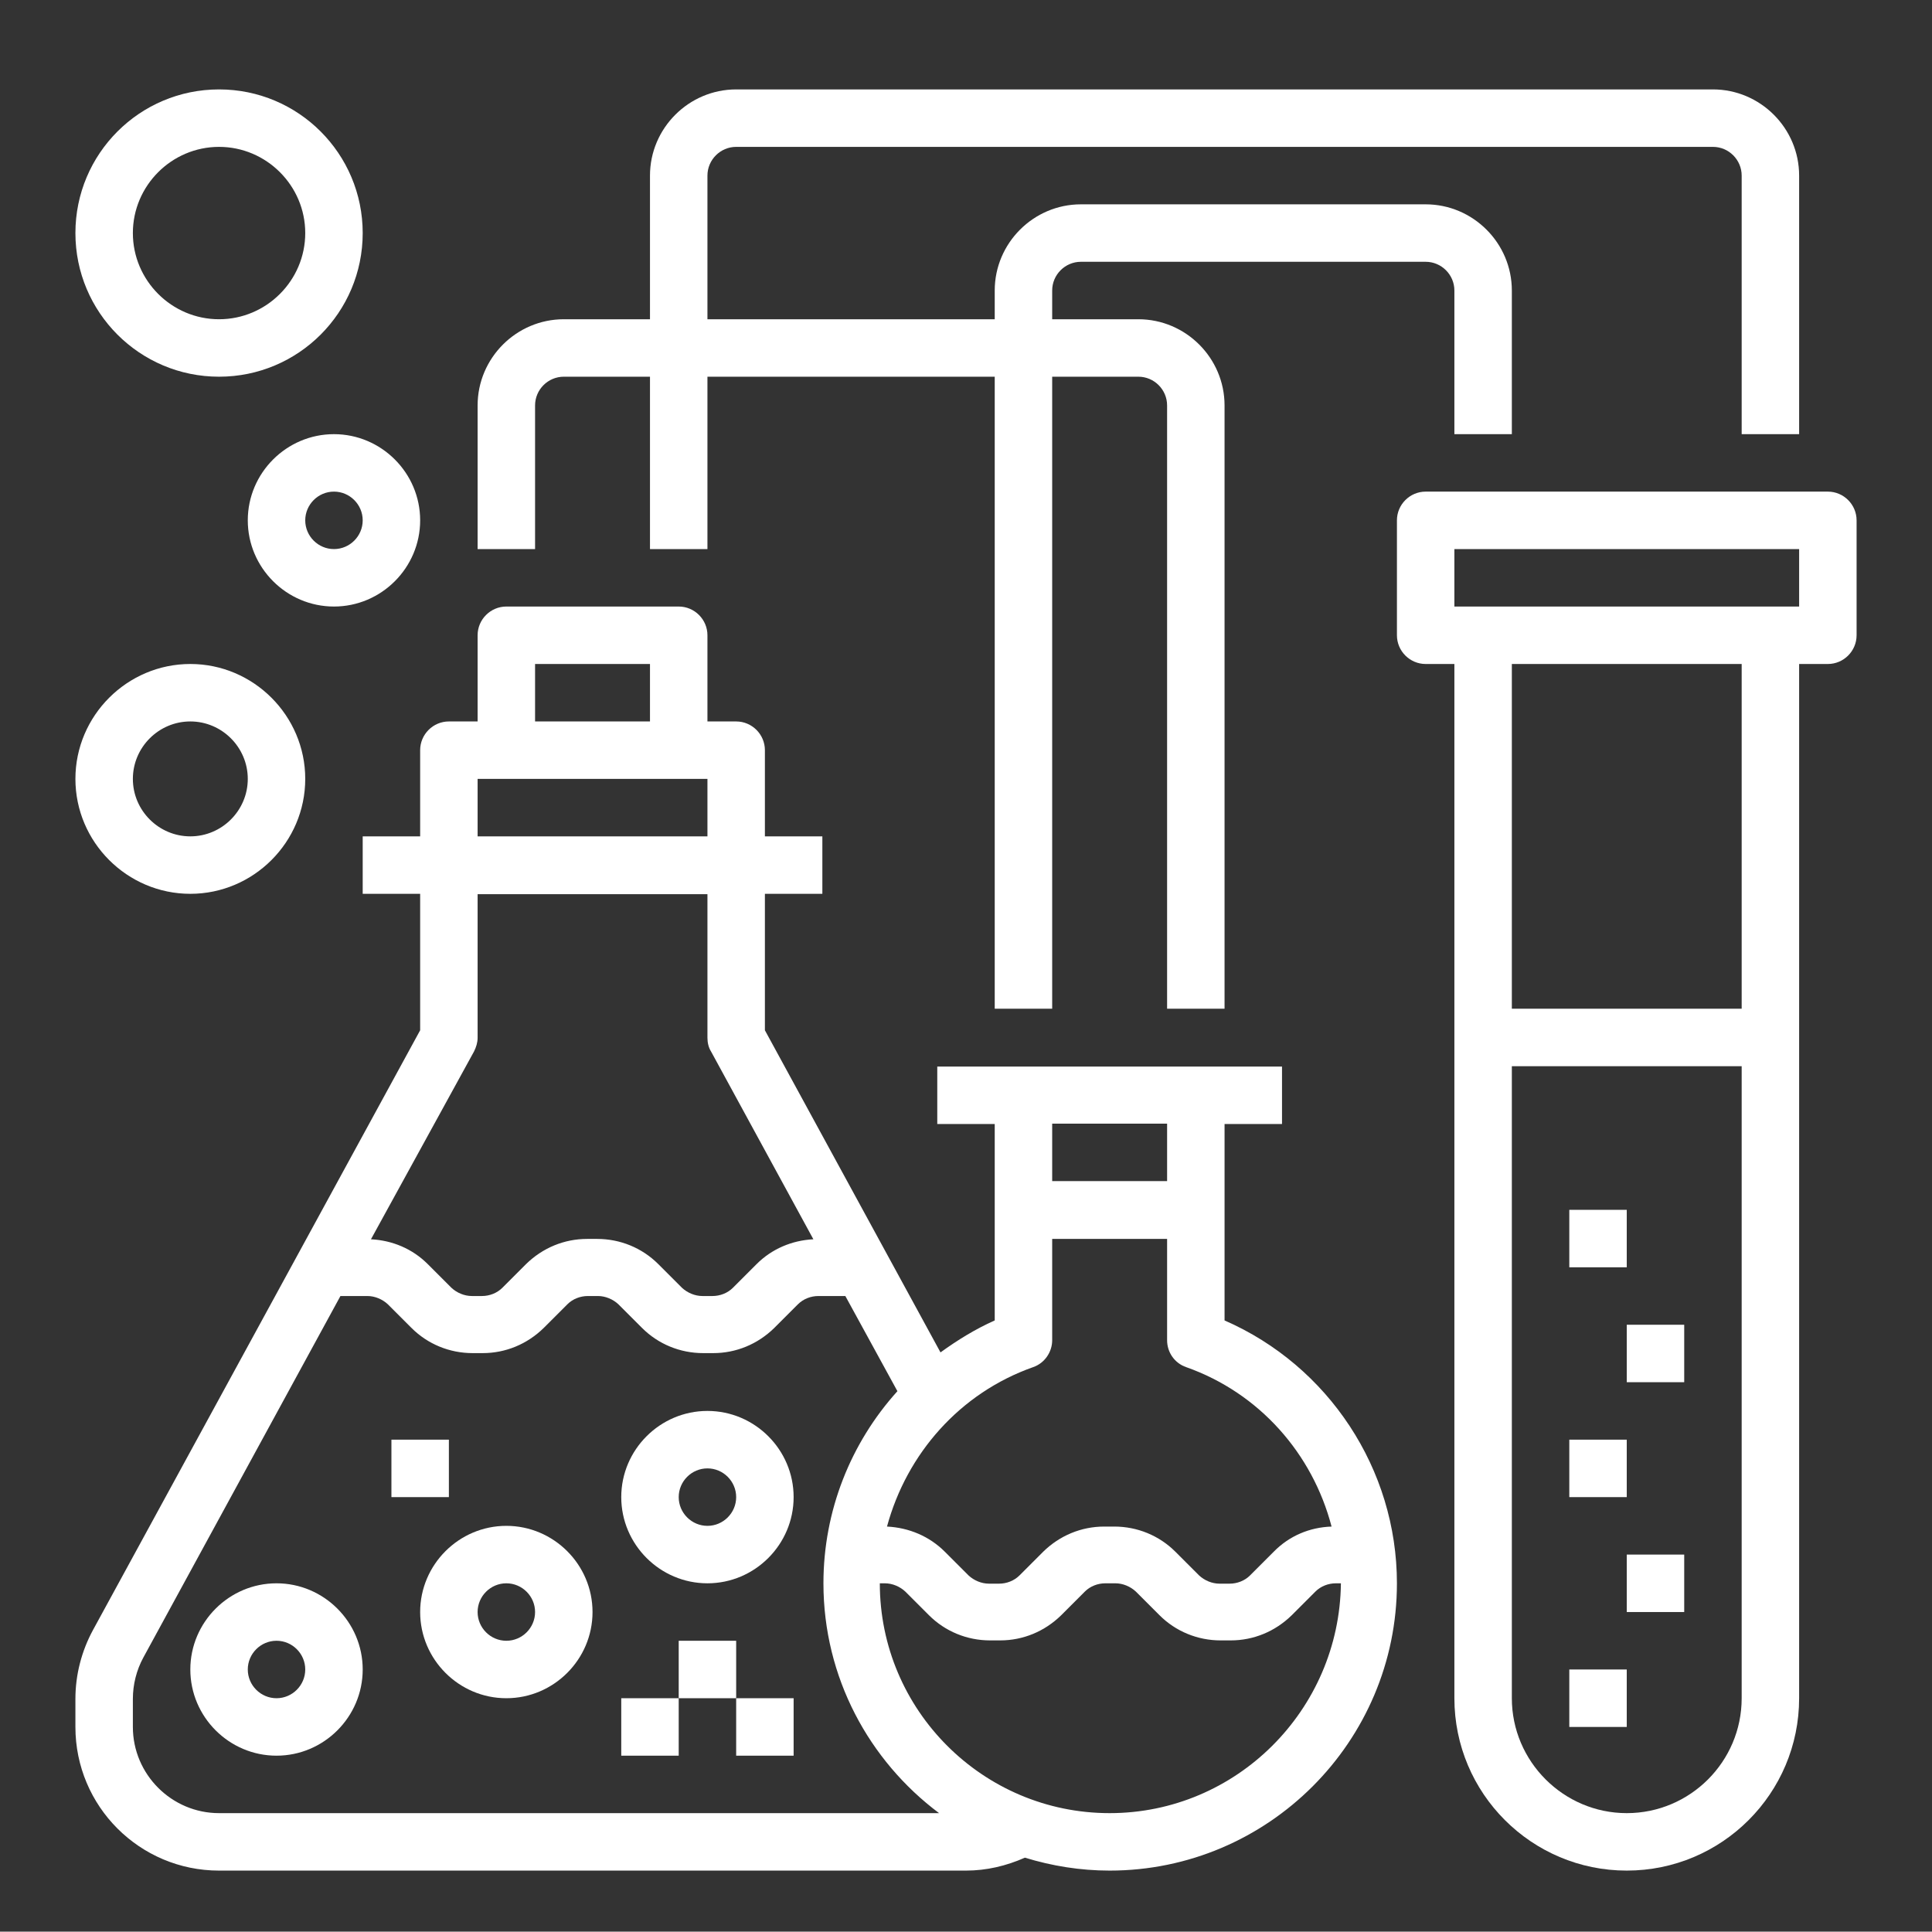 <?xml version="1.0" encoding="utf-8"?>
<!-- Generator: Adobe Illustrator 27.0.0, SVG Export Plug-In . SVG Version: 6.00 Build 0)  -->
<svg version="1.1" id="Layer_1" xmlns="http://www.w3.org/2000/svg" xmlns:xlink="http://www.w3.org/1999/xlink" x="0px" y="0px"
	 viewBox="0 0 538 537.9" style="enable-background:new 0 0 538 537.9;" xml:space="preserve">
<rect x="0" y="0" width="538" height="537.9" fill="#333333" stroke="none"/>
<style type="text/css">
	.st0{fill:#FFFFFF;}
</style>
<path class="st0" d="M341,367.7V313h16v-16h-96v16h16v54.7c-5.4,2.4-10.4,5.5-15.1,8.9L213,286.9v-38h16v-16h-16v-24
	c0-4.4-3.6-8-8-8h-8v-24c0-4.4-3.6-8-8-8h-48c-4.4,0-8,3.6-8,8v24h-8c-4.4,0-8,3.6-8,8v24h-16v16h16v38l-91.1,167
	c-3.2,5.9-4.9,12.5-4.9,19.2v7.8c0,22.1,17.9,40,40,40h208c5.7,0,11.2-1.3,16.4-3.6c7.5,2.3,15.4,3.6,23.6,3.6c44.1,0,80-35.9,80-80
	C389,409.1,369.9,380.3,341,367.7z M325,312.9v16h-32v-16H325z M287.7,380.7c3.2-1.1,5.3-4.2,5.3-7.5V345h32v28.2
	c0,3.4,2.1,6.4,5.3,7.5c20.4,7.2,35.2,24.1,40.5,44.4c-6.1,0.2-11.8,2.6-16.1,7l-6.6,6.6c-1.5,1.5-3.6,2.3-5.7,2.3h-2.8
	c-2.1,0-4.2-0.9-5.7-2.3l-6.6-6.6c-4.5-4.5-10.6-7-17-7h-2.8c-6.4,0-12.4,2.5-17,7l-6.6,6.6c-1.5,1.5-3.6,2.3-5.7,2.3h-2.8
	c-2.1,0-4.2-0.9-5.7-2.3l-6.6-6.6c-4.3-4.3-10-6.7-16.1-7C252.5,404.8,267.3,387.9,287.7,380.7z M149,184.9h32v16h-32V184.9z
	 M133,216.9h64v16h-64V216.9z M132,292.8c0.6-1.2,1-2.5,1-3.8v-40h64v40c0,1.3,0.3,2.7,1,3.8l28.5,52.3c-6,0.3-11.6,2.7-15.8,6.9
	l-6.6,6.6c-1.5,1.5-3.6,2.3-5.7,2.3h-2.8c-2.1,0-4.2-0.9-5.7-2.3l-6.6-6.6c-4.5-4.5-10.6-7-17-7h-2.8c-6.4,0-12.4,2.5-17,7l-6.6,6.6
	c-1.5,1.5-3.6,2.3-5.7,2.3h-2.8c-2.1,0-4.2-0.9-5.7-2.3l-6.6-6.6c-4.3-4.3-9.9-6.6-15.8-6.9L132,292.8z M61,504.9
	c-13.2,0-24-10.8-24-24v-7.8c0-4,1-8,2.9-11.5l54.9-100.7h7.5c2.1,0,4.2,0.9,5.7,2.3l6.6,6.6c4.5,4.5,10.6,7,17,7h2.8
	c6.4,0,12.4-2.5,17-7l6.6-6.6c1.5-1.5,3.6-2.3,5.7-2.3h2.8c2.1,0,4.2,0.9,5.7,2.3l6.6,6.6c4.5,4.5,10.6,7,17,7h2.8
	c6.4,0,12.4-2.5,17-7l6.6-6.6c1.5-1.5,3.6-2.3,5.7-2.3h7.5l14.5,26.5c-13,14.4-20.6,33.3-20.6,53.5c0,26.2,12.7,49.4,32.2,64
	L61,504.9L61,504.9z M309,504.9c-35.3,0-64-28.7-64-64h1.4c2.1,0,4.2,0.9,5.7,2.3l6.6,6.6c4.5,4.5,10.6,7,17,7h2.8
	c6.4,0,12.4-2.5,17-7l6.6-6.6c1.5-1.5,3.6-2.3,5.7-2.3h2.8c2.1,0,4.2,0.9,5.7,2.3l6.6,6.6c4.5,4.5,10.6,7,17,7h2.8
	c6.4,0,12.4-2.5,17-7l6.6-6.6c1.5-1.5,3.6-2.3,5.7-2.3h1.4C373,476.2,344.3,504.9,309,504.9z"/>
<path class="st0" d="M77,440.9c-13.2,0-24,10.8-24,24s10.8,24,24,24s24-10.8,24-24C101,451.7,90.2,440.9,77,440.9z M77,472.9
	c-4.4,0-8-3.6-8-8s3.6-8,8-8s8,3.6,8,8S81.4,472.9,77,472.9z"/>
<path class="st0" d="M141,424.9c-13.2,0-24,10.8-24,24s10.8,24,24,24s24-10.8,24-24S154.2,424.9,141,424.9z M141,456.9
	c-4.4,0-8-3.6-8-8s3.6-8,8-8s8,3.6,8,8S145.4,456.9,141,456.9z"/>
<path class="st0" d="M197,392.9c-13.2,0-24,10.8-24,24s10.8,24,24,24s24-10.8,24-24S210.2,392.9,197,392.9z M197,424.9
	c-4.4,0-8-3.6-8-8s3.6-8,8-8s8,3.6,8,8S201.4,424.9,197,424.9z"/>
<path class="st0" d="M205,472.9h16v16h-16V472.9z"/>
<path class="st0" d="M189,456.9h16v16h-16V456.9z"/>
<path class="st0" d="M173,472.9h16v16h-16V472.9z"/>
<path class="st0" d="M109,400.9h16v16h-16V400.9z"/>
<path class="st0" d="M509,136.9H397c-4.4,0-8,3.6-8,8v32c0,4.4,3.6,8,8,8h8v288c0,26.5,21.5,48,48,48s48-21.5,48-48v-288h8
	c4.4,0,8-3.6,8-8v-32C517,140.5,513.4,136.9,509,136.9z M453,504.9c-17.6,0-32-14.4-32-32v-176h64v176
	C485,490.6,470.6,504.9,453,504.9z M485,280.9h-64v-96h64V280.9z M501,168.9h-96v-16h96V168.9z"/>
<path class="st0" d="M437,464.9h16v16h-16V464.9z"/>
<path class="st0" d="M453,432.9h16v16h-16V432.9z"/>
<path class="st0" d="M437,400.9h16v16h-16V400.9z"/>
<path class="st0" d="M453,368.9h16v16h-16V368.9z"/>
<path class="st0" d="M437,336.9h16v16h-16V336.9z"/>
<path class="st0" d="M149,112.9c0-4.4,3.6-8,8-8h24v48h16v-48h80v176h16v-176h24c4.4,0,8,3.6,8,8v168h16v-168c0-13.2-10.8-24-24-24
	h-24v-8c0-4.4,3.6-8,8-8h96c4.4,0,8,3.6,8,8v40h16v-40c0-13.2-10.8-24-24-24h-96c-13.2,0-24,10.8-24,24v8h-80v-40c0-4.4,3.6-8,8-8
	h272c4.4,0,8,3.6,8,8v72h16v-72c0-13.2-10.8-24-24-24H205c-13.2,0-24,10.8-24,24v40h-24c-13.2,0-24,10.8-24,24v40h16V112.9z"/>
<path class="st0" d="M69,144.9c0,13.2,10.8,24,24,24s24-10.8,24-24s-10.8-24-24-24S69,131.7,69,144.9z M101,144.9c0,4.4-3.6,8-8,8
	s-8-3.6-8-8s3.6-8,8-8S101,140.5,101,144.9z"/>
<path class="st0" d="M61,104.9c22.1,0,40-17.9,40-40s-17.9-40-40-40s-40,17.9-40,40S38.9,104.9,61,104.9z M61,40.9
	c13.2,0,24,10.8,24,24s-10.8,24-24,24s-24-10.8-24-24S47.8,40.9,61,40.9z"/>
<path class="st0" d="M53,248.9c17.6,0,32-14.4,32-32s-14.4-32-32-32s-32,14.4-32,32S35.4,248.9,53,248.9z M53,200.9
	c8.8,0,16,7.2,16,16s-7.2,16-16,16s-16-7.2-16-16S44.2,200.9,53,200.9z"/>
</svg>
